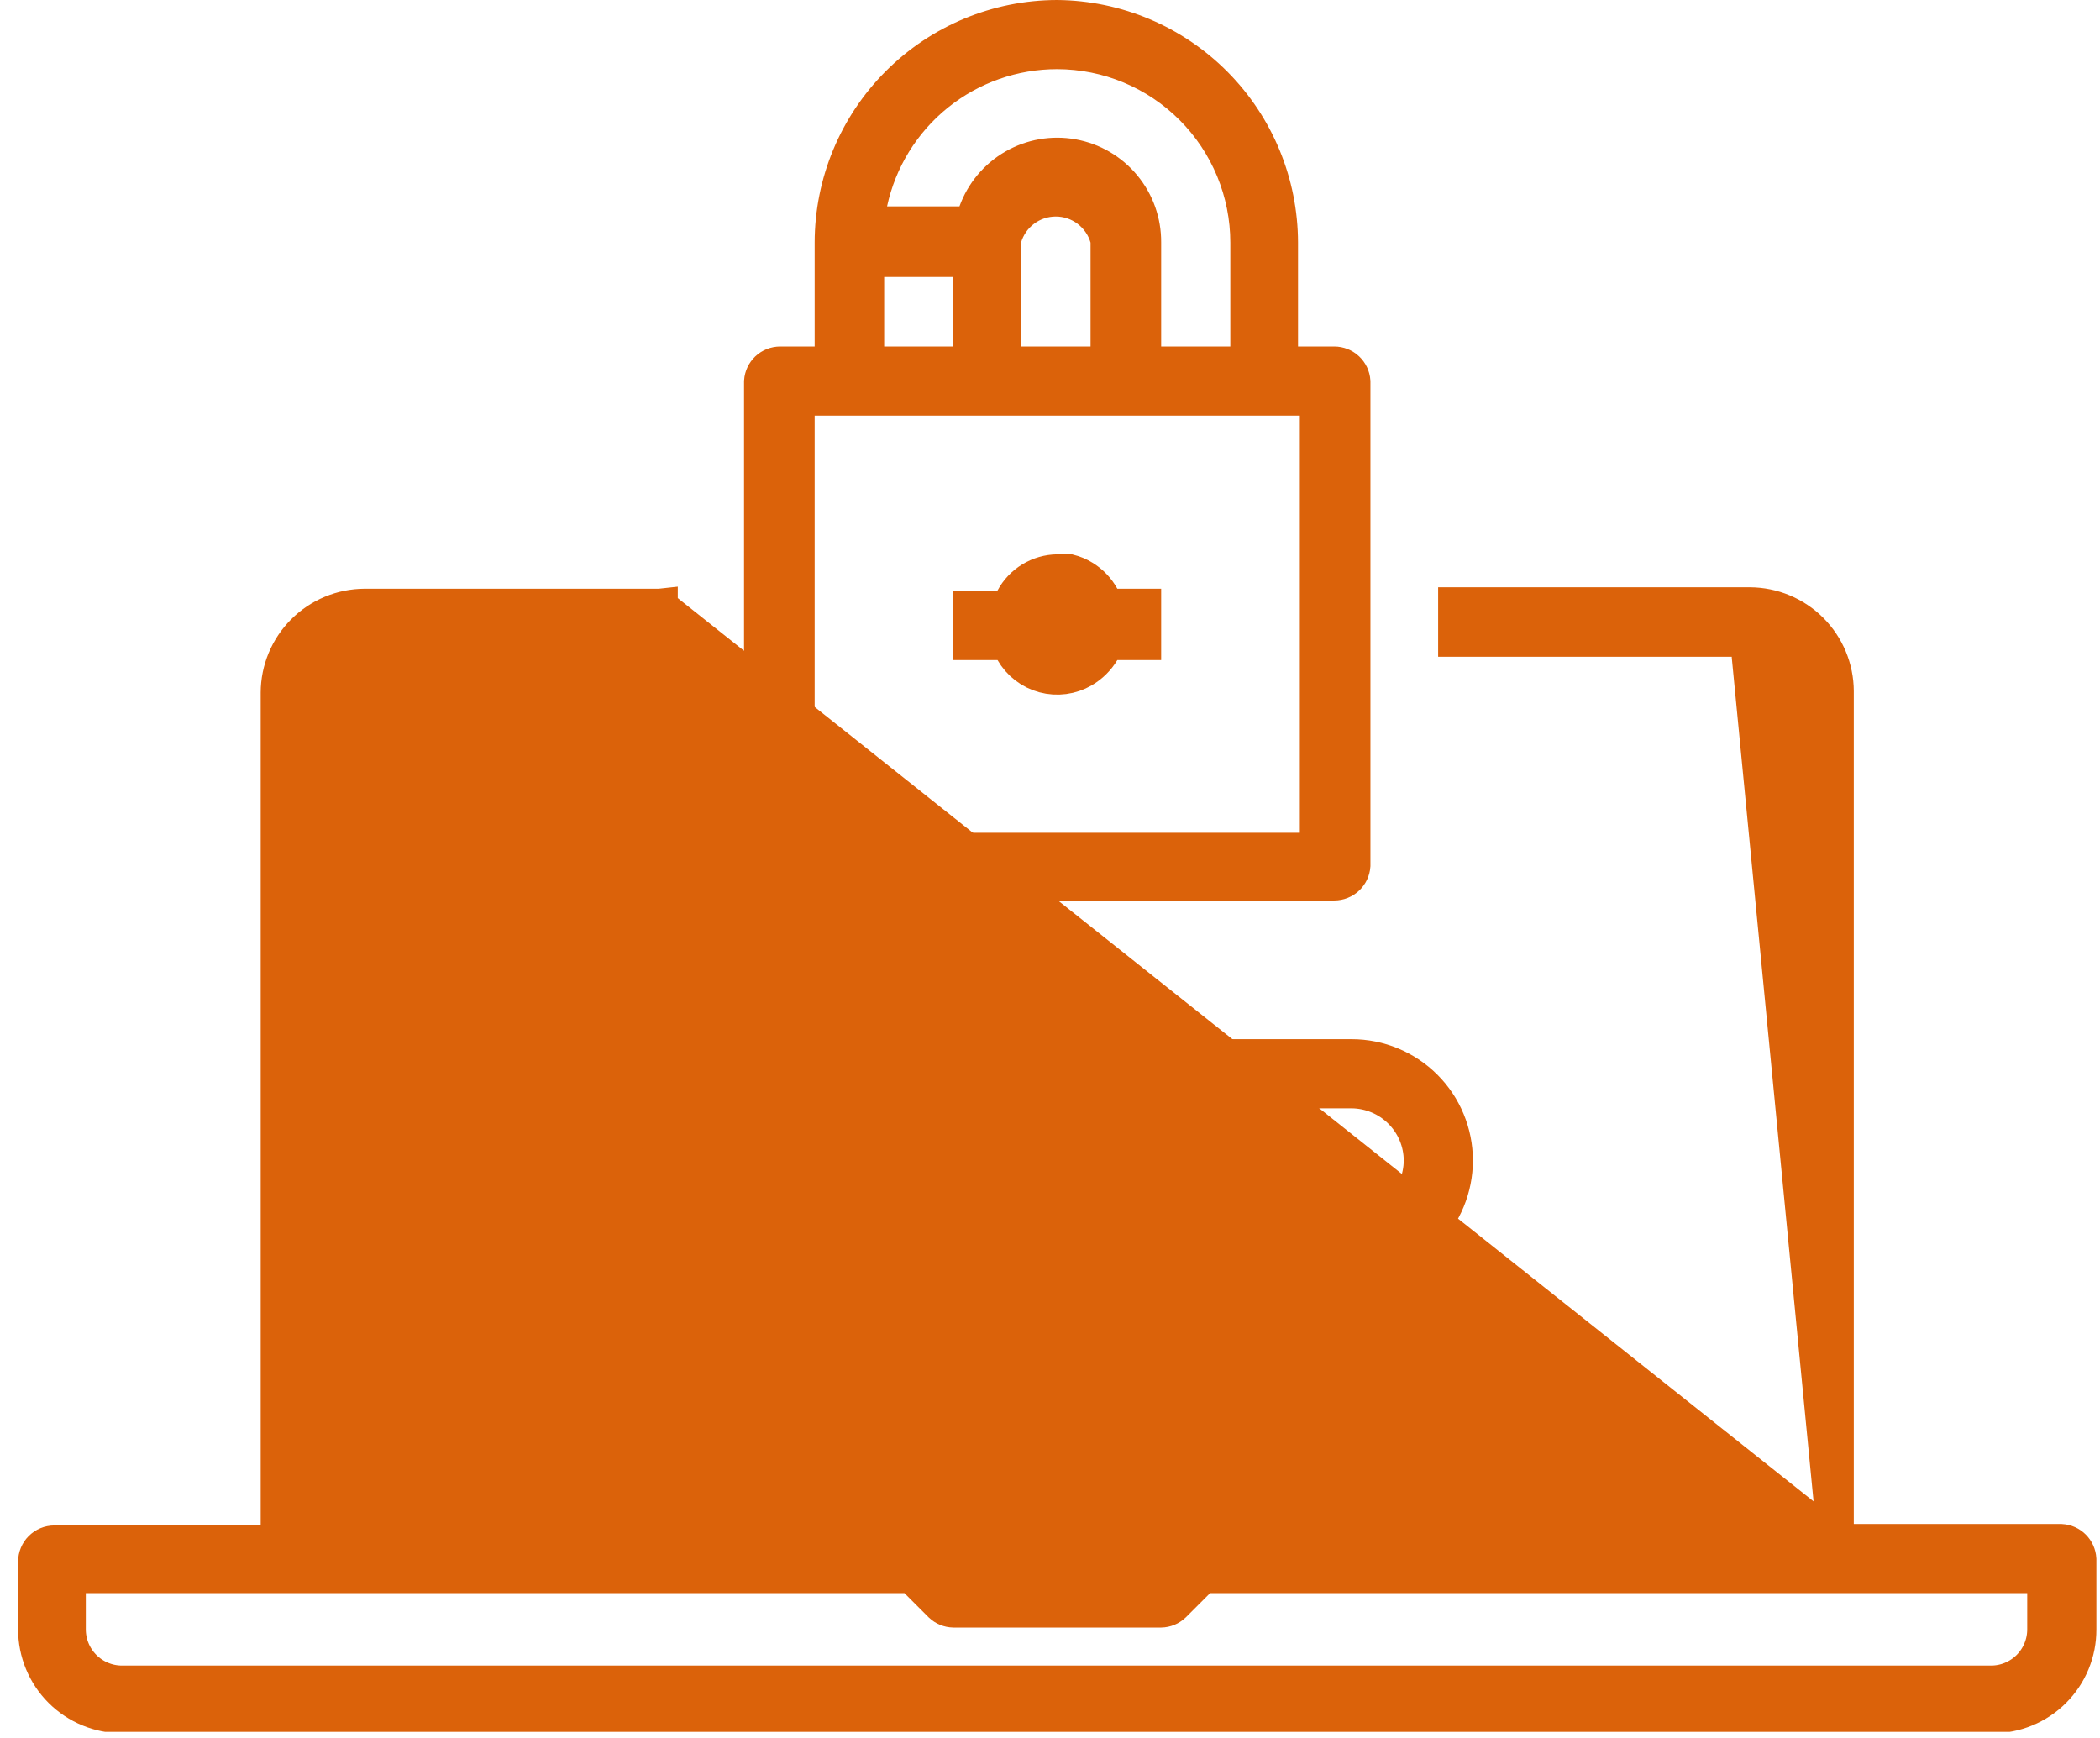 <svg width="58" height="48" viewBox="0 0 58 48" fill="none" xmlns="http://www.w3.org/2000/svg">
<g clip-path="url(#clip0_1_45)">
<path d="M50.7 42.59V42.09L50.7 19.092C50.7 19.092 50.7 19.091 50.7 19.091C50.698 18.463 50.447 17.861 50.003 17.417C49.559 16.973 48.957 16.723 48.329 16.72H40.22V17.64H48.33H48.33V18.14L50.7 42.59ZM50.7 42.59H51.2H56.928C57.051 42.597 57.167 42.649 57.254 42.736C57.341 42.823 57.393 42.939 57.4 43.062L57.4 45L57.4 45.002C57.401 45.313 57.341 45.622 57.222 45.91C57.103 46.197 56.929 46.459 56.709 46.679C56.489 46.899 56.227 47.074 55.939 47.192C55.651 47.311 55.343 47.371 55.032 47.37H55.03H3.37C2.741 47.37 2.139 47.12 1.694 46.676C1.25 46.232 1 45.629 1 45V43.13C1 42.998 1.053 42.87 1.146 42.777C1.24 42.683 1.367 42.63 1.5 42.63H7.2H7.7V42.13V19.131C7.702 18.503 7.953 17.901 8.397 17.457C8.841 17.013 9.443 16.763 10.071 16.76H18.22M50.7 42.59L18.22 16.76M18.22 16.76V17.64H10.11H10.11L18.22 16.76ZM2.37 43.5H1.87V44V45C1.87 45.398 2.028 45.78 2.309 46.061C2.591 46.342 2.972 46.5 3.37 46.5H54.99C55.388 46.5 55.769 46.342 56.051 46.061C56.332 45.78 56.49 45.398 56.49 45V44V43.5H55.99H33.42H33.213L33.066 43.647L32.4 44.313C32.31 44.399 32.191 44.448 32.066 44.45H26.334C26.209 44.448 26.09 44.399 26 44.313L25.334 43.647L25.187 43.5H24.98H2.37Z" fill="#DB620A" stroke="#DB620A"/>
<path d="M39.27 32.054L39.27 32.054L39.27 32.047C39.267 31.534 39.062 31.044 38.699 30.681C38.337 30.319 37.846 30.114 37.334 30.11H37.33H34.94H34.44V30.61V33.48V33.98H34.94H37.33C37.842 33.98 38.334 33.778 38.697 33.417C39.061 33.056 39.267 32.566 39.27 32.054ZM33.57 30.61V30.11H33.07H21.09C20.829 30.091 20.568 30.125 20.321 30.21C20.067 30.297 19.834 30.436 19.637 30.617C19.439 30.799 19.282 31.02 19.174 31.266C19.066 31.511 19.01 31.777 19.01 32.045C19.01 32.314 19.066 32.579 19.174 32.825C19.282 33.071 19.439 33.291 19.637 33.473C19.834 33.655 20.067 33.793 20.321 33.88C20.568 33.965 20.829 33.999 21.09 33.98H33.07H33.57V33.48V30.61ZM18.437 33.141C18.294 32.795 18.22 32.425 18.22 32.05C18.22 31.294 18.52 30.569 19.055 30.035C19.589 29.5 20.314 29.2 21.07 29.2H37.33C38.086 29.2 38.811 29.5 39.346 30.035C39.88 30.569 40.18 31.294 40.18 32.05C40.18 32.806 39.88 33.531 39.346 34.065C38.811 34.6 38.086 34.9 37.33 34.9H21.07C20.696 34.9 20.325 34.827 19.98 34.683C19.634 34.54 19.32 34.33 19.055 34.065C18.79 33.801 18.58 33.487 18.437 33.141Z" fill="#DB620A" stroke="#DB620A"/>
<path d="M21.09 37.81H23V38.72H21.09V37.81Z" fill="#DB620A" stroke="#DB620A"/>
<path d="M35.44 37.81H37.31V38.72H35.44V37.81Z" fill="#DB620A" stroke="#DB620A"/>
<path d="M25.87 37.81H32.53V38.72H25.87V37.81Z" fill="#DB620A" stroke="#DB620A"/>
<path d="M22.5 10.07H23V9.57V6.7C23.002 5.057 23.656 3.481 24.819 2.319C25.98 1.157 27.555 0.503 29.198 0.5C30.833 0.515 32.396 1.175 33.547 2.335C34.7 3.496 35.347 5.064 35.35 6.7C35.35 6.7 35.35 6.701 35.35 6.701L35.35 9.57V10.07H35.85H36.85H36.85C36.979 10.07 37.102 10.119 37.195 10.207C37.286 10.293 37.341 10.41 37.35 10.535V23.905C37.341 24.03 37.286 24.146 37.195 24.233C37.102 24.321 36.979 24.37 36.85 24.37H36.85H21.55H21.549C21.421 24.37 21.297 24.321 21.204 24.233C21.114 24.146 21.059 24.03 21.05 23.905V10.535C21.059 10.41 21.114 10.293 21.204 10.207C21.297 10.119 21.421 10.07 21.549 10.07H21.55H22.5ZM29.201 1.41L29.201 1.41C27.987 1.408 26.81 1.823 25.865 2.584C24.921 3.346 24.266 4.409 24.011 5.595L23.881 6.2H24.5H26.5H26.851L26.97 5.869C27.16 5.343 27.53 4.9 28.015 4.62C28.5 4.34 29.068 4.241 29.619 4.34C30.17 4.439 30.668 4.73 31.025 5.161C31.382 5.592 31.575 6.135 31.57 6.695H31.57V6.7V9.57V10.07H32.07H33.98H34.48V9.57V6.7C34.48 5.299 33.924 3.955 32.934 2.963C31.945 1.972 30.602 1.413 29.201 1.41ZM27.7 9.57V10.07H28.2H30.12H30.62V9.57V6.7V6.629L30.6 6.56C30.509 6.248 30.319 5.975 30.06 5.78C29.8 5.585 29.484 5.48 29.16 5.48C28.835 5.48 28.519 5.585 28.26 5.78C28 5.975 27.811 6.248 27.72 6.56L27.7 6.629V6.7V9.57ZM24.42 7.15H23.92V7.65V9.57V10.07H24.42H26.33H26.83V9.57V7.65V7.15H26.33H24.42ZM35.9 23.5H36.4V23V11.48V10.98H35.9H22.5H22V11.48V23V23.5H22.5H35.9Z" fill="#DB620A" stroke="#DB620A"/>
<path d="M29.206 15.81L29.529 15.806C29.662 15.84 29.789 15.893 29.907 15.965C30.123 16.095 30.3 16.28 30.422 16.501L30.564 16.76H30.86H31.57V17.73H30.86H30.577L30.431 17.973C30.301 18.189 30.118 18.37 29.899 18.497C29.74 18.589 29.564 18.649 29.381 18.673C29.198 18.697 29.013 18.685 28.835 18.637C28.657 18.589 28.49 18.506 28.344 18.394C28.198 18.281 28.076 18.141 27.984 17.981L27.84 17.73H27.55H26.83V16.81H27.55H27.849L27.99 16.547C28.109 16.326 28.284 16.142 28.498 16.012C28.712 15.883 28.956 15.813 29.206 15.81Z" fill="#DB620A" stroke="#DB620A"/>
</g>
<defs>
<clipPath id="clip0_1_45">
<rect width="57.4" height="47.83" fill="white" transform="translate(0.5)"/>
</clipPath>
</defs>
</svg>
